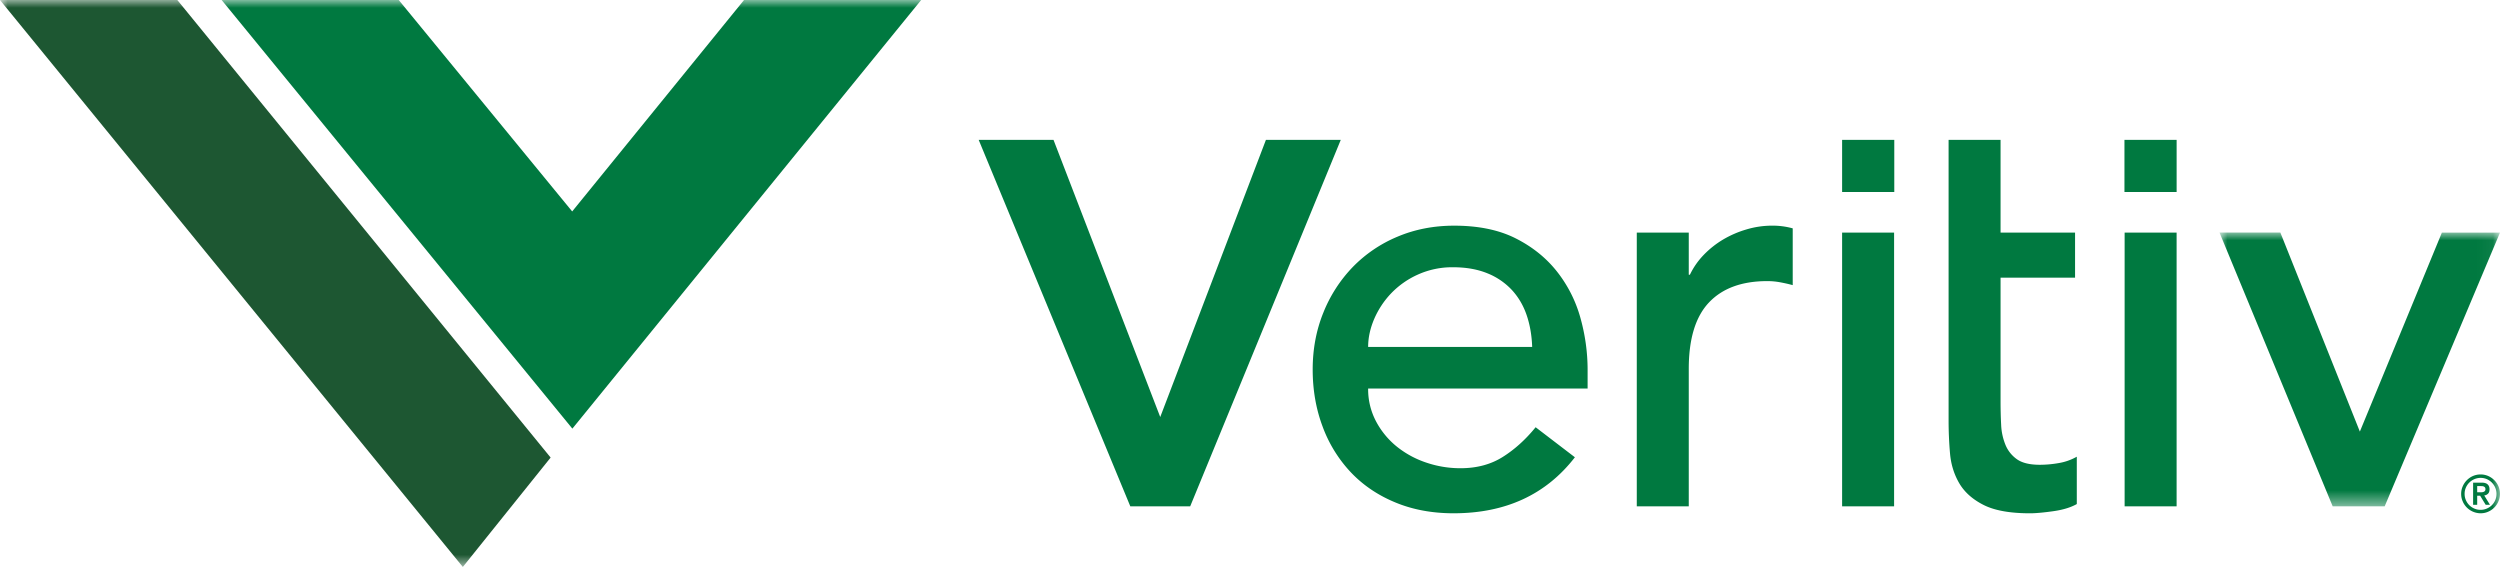 <svg width="160" height="37" viewBox="0 0 160 37" xmlns="http://www.w3.org/2000/svg"
    xlink="http://www.w3.org/1999/xlink">
    <defs>
        <path id="qux6gcytha" d="M0 0h17.954v17.526H0z"></path>
        <path id="2f6q3v5z7c" d="M0 36.285h160V0H0z"></path>
    </defs>
    <g fill="none" fill-rule="evenodd">
        <path
            d="M104.754 32.406h3.327v-8.797c0-1.922.431-3.34 1.294-4.251.862-.911 2.106-1.367 3.733-1.367.271 0 .542.024.813.074.271.049.542.11.813.184v-3.634a4.821 4.821 0 0 0-1.33-.173 5.72 5.72 0 0 0-1.627.24 6.586 6.586 0 0 0-1.497.647 5.978 5.978 0 0 0-1.238.98c-.37.382-.665.807-.888 1.275h-.073v-2.698h-3.327v17.52zM87.561 22.205c0-.591.13-1.19.388-1.793a5.58 5.58 0 0 1 1.09-1.645 5.47 5.47 0 0 1 1.72-1.201 5.343 5.343 0 0 1 2.236-.462c.837 0 1.57.13 2.2.388a4.357 4.357 0 0 1 1.57 1.072c.418.456.732.992.942 1.608.21.616.327 1.294.352 2.033H87.561zm14.046 2.66v-1.181c0-1.134-.155-2.25-.462-3.346a8.409 8.409 0 0 0-1.497-2.957c-.69-.874-1.57-1.583-2.643-2.125-1.072-.542-2.384-.813-3.937-.813-1.306 0-2.513.234-3.622.702a8.61 8.61 0 0 0-2.865 1.94 9.034 9.034 0 0 0-1.885 2.92c-.456 1.122-.684 2.336-.684 3.642s.21 2.519.63 3.64a8.584 8.584 0 0 0 1.792 2.92c.776.826 1.724 1.473 2.846 1.94 1.121.469 2.371.703 3.751.703 3.327 0 5.914-1.195 7.762-3.585l-2.513-1.922c-.64.789-1.343 1.423-2.107 1.903-.764.48-1.663.72-2.698.72a6.765 6.765 0 0 1-2.218-.368 6.068 6.068 0 0 1-1.885-1.035 5.197 5.197 0 0 1-1.312-1.608 4.393 4.393 0 0 1-.499-2.09h14.046zM132.804 14.886h-4.768V8.95h-3.326V26.9c0 .715.03 1.423.092 2.125.061.702.26 1.337.591 1.904.333.567.85 1.03 1.553 1.386.702.357 1.694.536 2.975.536.345 0 .831-.043 1.46-.13.63-.086 1.14-.24 1.534-.462v-3.03a3.507 3.507 0 0 1-1.146.406 7.012 7.012 0 0 1-1.219.111c-.642 0-1.128-.117-1.46-.35a2.095 2.095 0 0 1-.74-.925 3.82 3.82 0 0 1-.277-1.294c-.025-.48-.037-.967-.037-1.46V17.77h4.768v-2.883z"
            fill="#007940"></path>
        <g transform="translate(142.046 14.88)">
            <mask id="zqhfbhp5bb" fill="#fff">
                <use href="#qux6gcytha"></use>
            </mask>
            <path fill="#007940" mask="url(#zqhfbhp5bb)"
                d="m3.895 0 5.09 12.742L14.235.006h3.719l-7.381 17.52H7.246L0 0z"></path>
        </g>
        <mask id="frdivg2lwd" fill="#fff">
            <use href="#2f6q3v5z7c"></use>
        </mask>
        <path fill="#007940" mask="url(#frdivg2lwd)"
            d="M117.895 32.406h3.327v-17.52h-3.327zM117.895 12.289h3.339V8.95h-3.339zM135.976 32.406h3.327v-17.52h-3.327zM135.965 12.289h3.339V8.95h-3.339zM62.635 8.95l9.705 23.456h3.832L85.81 8.95h-4.79l-6.765 17.74-6.831-17.74z">
        </path>
        <path fill="#1D5732" mask="url(#frdivg2lwd)" d="M35.24 29.284 11.35.002H-.001l29.623 36.283z"></path>
        <path fill="#007940" mask="url(#frdivg2lwd)"
            d="M47.619 0 36.62 13.532 25.519 0H14.184l22.443 27.427.005-.006.004.006L58.955 0zM157.815 31.21a1.05 1.05 0 0 1 .22-.326 1.039 1.039 0 0 1 .722-.3c.14 0 .273.027.397.08a1.03 1.03 0 0 1 .545 1.34 1.03 1.03 0 0 1-.218.327 1.055 1.055 0 0 1-.327.218c-.124.053-.257.08-.397.08s-.273-.026-.397-.08a1.039 1.039 0 0 1-.326-.218 1.05 1.05 0 0 1-.219-.327.988.988 0 0 1-.08-.396.99.99 0 0 1 .08-.399zm-.202.88a1.253 1.253 0 0 0 1.144.76c.171 0 .332-.032.483-.099a1.253 1.253 0 0 0 .76-1.144 1.237 1.237 0 0 0-.366-.877 1.268 1.268 0 0 0-.394-.268 1.209 1.209 0 0 0-.483-.098c-.17 0-.332.034-.483.098a1.268 1.268 0 0 0-.66.663c-.067.15-.1.31-.1.483 0 .17.033.331.1.482zm.927-.98h.19c.04 0 .081 0 .12.003a.33.33 0 0 1 .11.023.192.192 0 0 1 .078.06c.02.026.03.063.03.11a.18.18 0 0 1-.03.11.182.182 0 0 1-.079.06.33.33 0 0 1-.109.026c-.039.004-.08.005-.12.005h-.19v-.398zm-.26 1.199h.26v-.581h.19l.354.58h.274l-.367-.6a.4.4 0 0 0 .241-.11c.065-.063.097-.156.097-.281 0-.139-.04-.244-.123-.317-.08-.075-.207-.111-.379-.111h-.548v1.42z">
        </path>
    </g>
</svg>